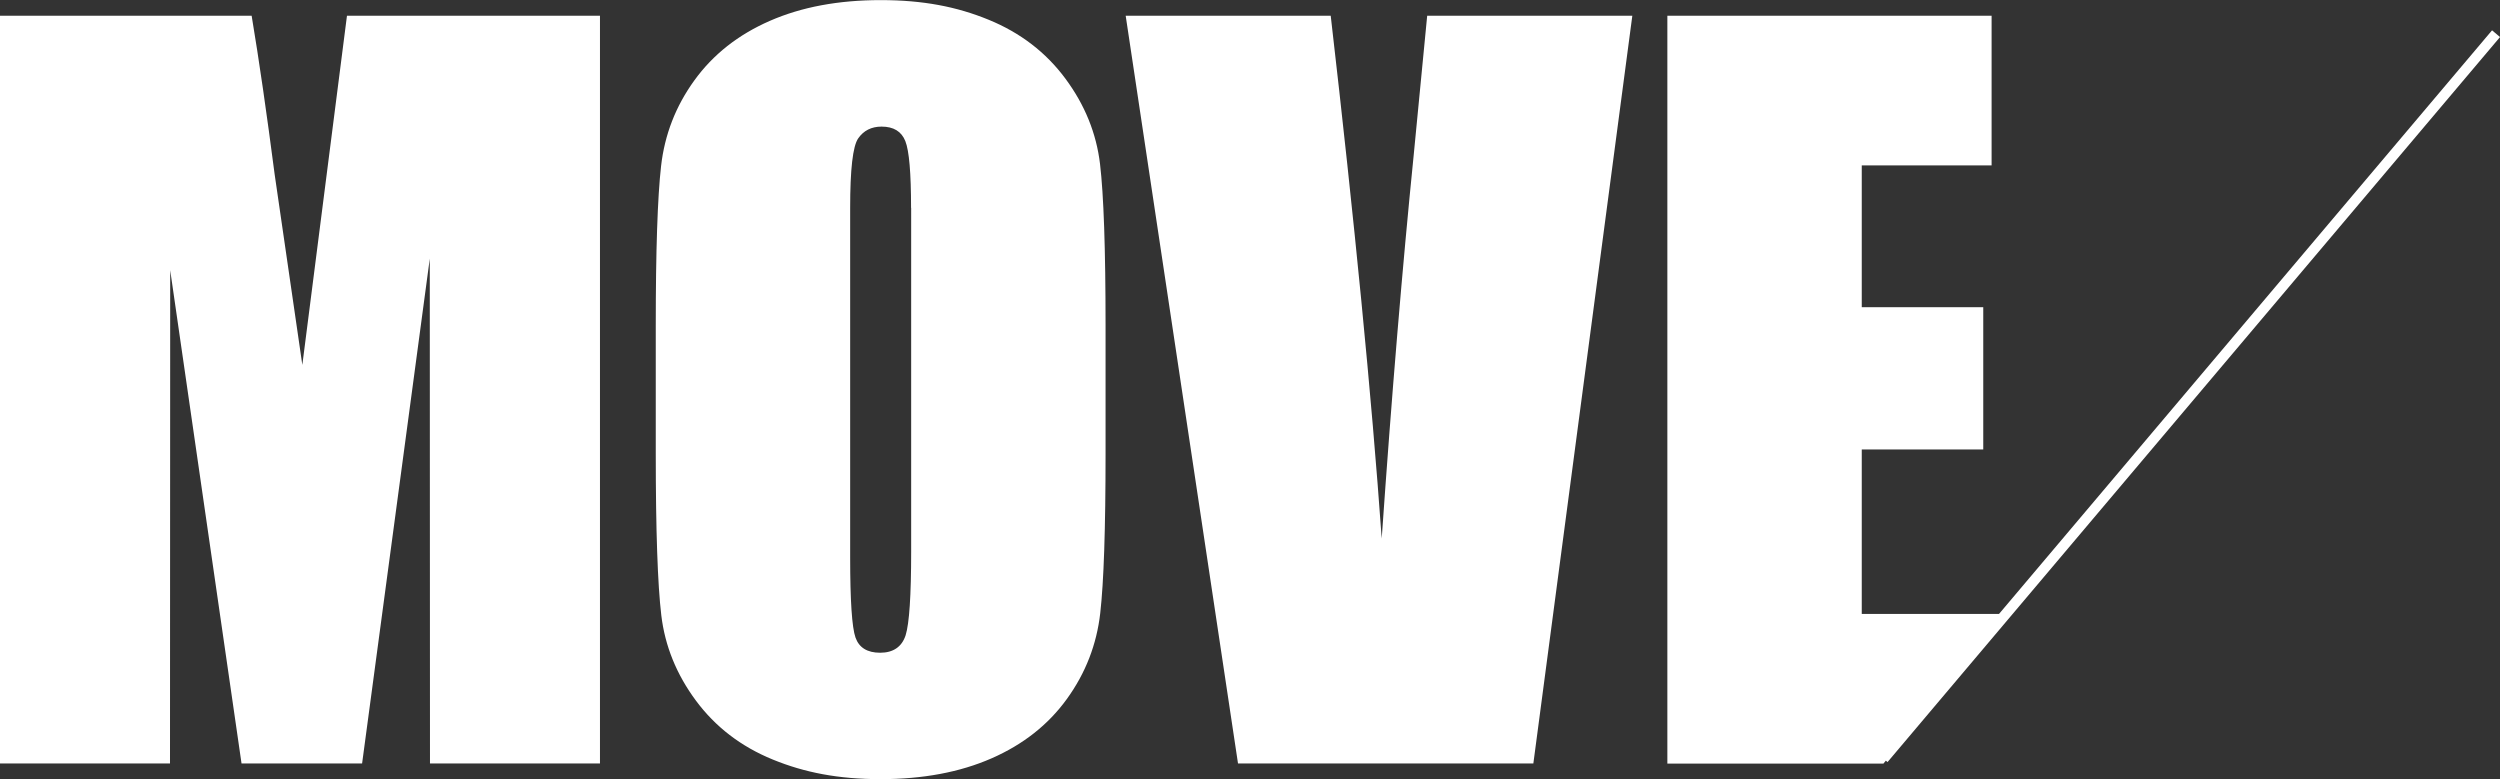<?xml version="1.0" encoding="UTF-8"?>
<svg id="_レイヤー_2" data-name="レイヤー 2" xmlns="http://www.w3.org/2000/svg" viewBox="0 0 239.72 74.71">
  <rect x="0" y="0" width="239.72" height="74.71" fill="#333333" stroke="none"/>
  <defs>
    <style>
      .cls-1 {
        fill: none;
        stroke: #fff;
        stroke-miterlimit: 10;
      }

      .cls-2 {
        fill: #fff;
      }
    </style>
  </defs>
  <g id="_レイヤー_1-2" data-name="レイヤー 1">
    <g>
      <path class="cls-2" d="M57.53,1.51v71.7h-16.3l-.02-48.41-6.49,48.41h-11.56l-6.84-47.3-.02,47.3H0V1.51h24.13c.72,4.31,1.45,9.39,2.21,15.24l2.65,18.24L33.27,1.51h24.26Z"/>
      <path class="cls-2" d="M106.01,43.49c0,7.21-.17,12.31-.51,15.3-.34,3-1.4,5.74-3.19,8.22-1.79,2.48-4.2,4.38-7.24,5.71-3.04,1.33-6.58,1.99-10.63,1.99s-7.29-.63-10.34-1.88c-3.06-1.25-5.51-3.14-7.37-5.65-1.86-2.51-2.97-5.24-3.32-8.19-.35-2.95-.53-8.12-.53-15.5v-12.27c0-7.2.17-12.3.51-15.3.34-3,1.4-5.74,3.19-8.21,1.79-2.48,4.2-4.38,7.24-5.71,3.04-1.33,6.58-1.99,10.63-1.99s7.29.63,10.34,1.88c3.06,1.25,5.51,3.14,7.37,5.65,1.86,2.51,2.97,5.24,3.32,8.19.35,2.95.53,8.12.53,15.5v12.27ZM87.36,19.93c0-3.34-.18-5.47-.55-6.4-.37-.93-1.13-1.39-2.28-1.39-.97,0-1.72.38-2.24,1.13-.52.75-.77,2.98-.77,6.67v33.48c0,4.16.17,6.73.51,7.71.34.97,1.13,1.46,2.37,1.46s2.08-.56,2.44-1.68c.35-1.12.53-3.79.53-8.02V19.93Z"/>
      <path class="cls-2" d="M156.52,1.51l-9.49,71.7h-28.32L107.94,1.51h19.66c2.28,19.75,3.92,36.46,4.89,50.13.96-13.82,1.99-26.08,3.07-36.8l1.29-13.33h19.66Z"/>
      <path class="cls-2" d="M159.88,1.51h31.09v14.35h-12.45v13.6h11.65v13.64h-11.65v15.77h13.69l-11.61,14.35h-20.72V1.51Z"/>
      <line class="cls-1" x1="180.61" y1="72.75" x2="239.34" y2="3.23"/>
    </g>
  </g>
</svg>